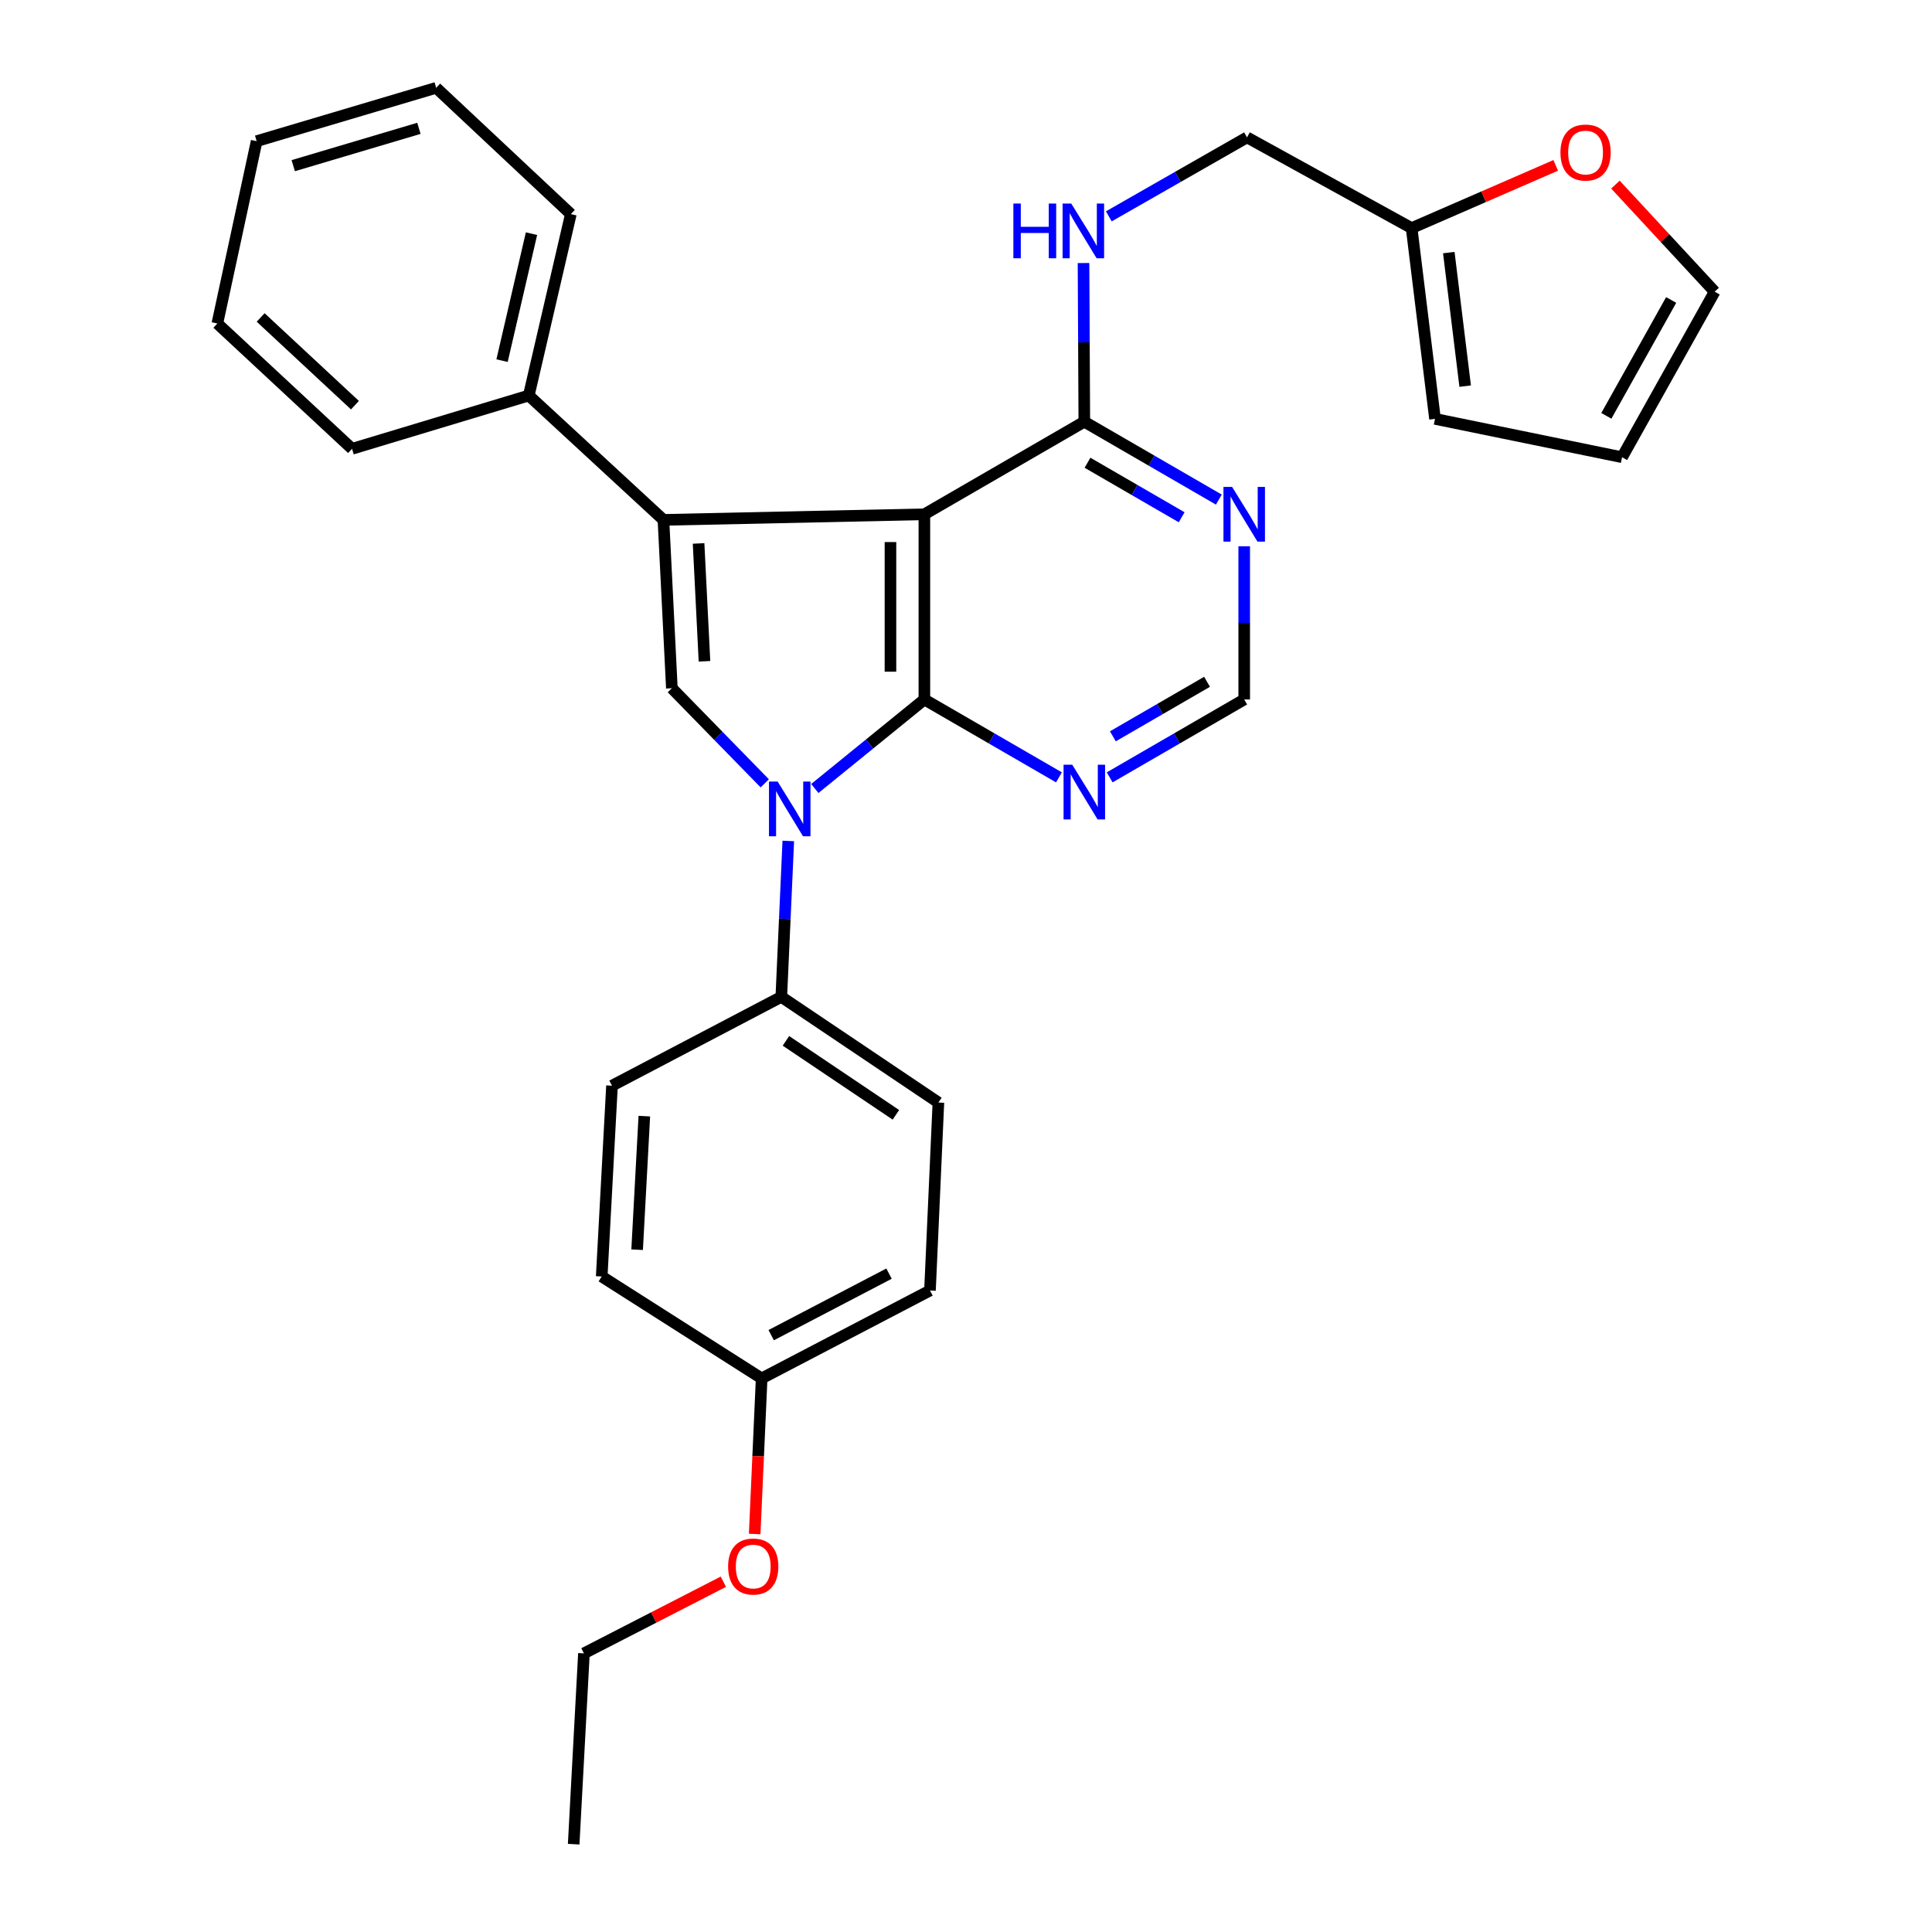 <?xml version='1.0' encoding='iso-8859-1'?>
<svg version='1.1' baseProfile='full'
              xmlns='http://www.w3.org/2000/svg'
                      xmlns:rdkit='http://www.rdkit.org/xml'
                      xmlns:xlink='http://www.w3.org/1999/xlink'
                  xml:space='preserve'
width='1000px' height='1000px' viewBox='0 0 1000 1000'>
<!-- END OF HEADER -->
<rect style='opacity:1.0;fill:#FFFFFF;stroke:none' width='1000' height='1000' x='0' y='0'> </rect>
<path class='bond-0' d='M 478.456,362.045 L 478.456,266.193' style='fill:none;fill-rule:evenodd;stroke:#000000;stroke-width:6px;stroke-linecap:butt;stroke-linejoin:miter;stroke-opacity:1' />
<path class='bond-0' d='M 460.9,347.667 L 460.9,280.571' style='fill:none;fill-rule:evenodd;stroke:#000000;stroke-width:6px;stroke-linecap:butt;stroke-linejoin:miter;stroke-opacity:1' />
<path class='bond-1' d='M 478.456,362.045 L 450.101,385.086' style='fill:none;fill-rule:evenodd;stroke:#000000;stroke-width:6px;stroke-linecap:butt;stroke-linejoin:miter;stroke-opacity:1' />
<path class='bond-1' d='M 450.101,385.086 L 421.746,408.128' style='fill:none;fill-rule:evenodd;stroke:#0000FF;stroke-width:6px;stroke-linecap:butt;stroke-linejoin:miter;stroke-opacity:1' />
<path class='bond-5' d='M 478.456,362.045 L 513.282,382.202' style='fill:none;fill-rule:evenodd;stroke:#000000;stroke-width:6px;stroke-linecap:butt;stroke-linejoin:miter;stroke-opacity:1' />
<path class='bond-5' d='M 513.282,382.202 L 548.107,402.36' style='fill:none;fill-rule:evenodd;stroke:#0000FF;stroke-width:6px;stroke-linecap:butt;stroke-linejoin:miter;stroke-opacity:1' />
<path class='bond-2' d='M 478.456,266.193 L 343.397,269.089' style='fill:none;fill-rule:evenodd;stroke:#000000;stroke-width:6px;stroke-linecap:butt;stroke-linejoin:miter;stroke-opacity:1' />
<path class='bond-4' d='M 478.456,266.193 L 561.239,218.277' style='fill:none;fill-rule:evenodd;stroke:#000000;stroke-width:6px;stroke-linecap:butt;stroke-linejoin:miter;stroke-opacity:1' />
<path class='bond-3' d='M 395.839,405.452 L 371.798,380.842' style='fill:none;fill-rule:evenodd;stroke:#0000FF;stroke-width:6px;stroke-linecap:butt;stroke-linejoin:miter;stroke-opacity:1' />
<path class='bond-3' d='M 371.798,380.842 L 347.757,356.232' style='fill:none;fill-rule:evenodd;stroke:#000000;stroke-width:6px;stroke-linecap:butt;stroke-linejoin:miter;stroke-opacity:1' />
<path class='bond-7' d='M 408.018,435.275 L 406.21,475.625' style='fill:none;fill-rule:evenodd;stroke:#0000FF;stroke-width:6px;stroke-linecap:butt;stroke-linejoin:miter;stroke-opacity:1' />
<path class='bond-7' d='M 406.21,475.625 L 404.402,515.975' style='fill:none;fill-rule:evenodd;stroke:#000000;stroke-width:6px;stroke-linecap:butt;stroke-linejoin:miter;stroke-opacity:1' />
<path class='bond-11' d='M 343.397,269.089 L 273.693,204.72' style='fill:none;fill-rule:evenodd;stroke:#000000;stroke-width:6px;stroke-linecap:butt;stroke-linejoin:miter;stroke-opacity:1' />
<path class='bond-30' d='M 343.397,269.089 L 347.757,356.232' style='fill:none;fill-rule:evenodd;stroke:#000000;stroke-width:6px;stroke-linecap:butt;stroke-linejoin:miter;stroke-opacity:1' />
<path class='bond-30' d='M 361.584,281.284 L 364.636,342.283' style='fill:none;fill-rule:evenodd;stroke:#000000;stroke-width:6px;stroke-linecap:butt;stroke-linejoin:miter;stroke-opacity:1' />
<path class='bond-8' d='M 561.239,218.277 L 561.032,177.212' style='fill:none;fill-rule:evenodd;stroke:#000000;stroke-width:6px;stroke-linecap:butt;stroke-linejoin:miter;stroke-opacity:1' />
<path class='bond-8' d='M 561.032,177.212 L 560.825,136.147' style='fill:none;fill-rule:evenodd;stroke:#0000FF;stroke-width:6px;stroke-linecap:butt;stroke-linejoin:miter;stroke-opacity:1' />
<path class='bond-31' d='M 561.239,218.277 L 596.055,238.434' style='fill:none;fill-rule:evenodd;stroke:#000000;stroke-width:6px;stroke-linecap:butt;stroke-linejoin:miter;stroke-opacity:1' />
<path class='bond-31' d='M 596.055,238.434 L 630.871,258.591' style='fill:none;fill-rule:evenodd;stroke:#0000FF;stroke-width:6px;stroke-linecap:butt;stroke-linejoin:miter;stroke-opacity:1' />
<path class='bond-31' d='M 562.888,239.516 L 587.259,253.626' style='fill:none;fill-rule:evenodd;stroke:#000000;stroke-width:6px;stroke-linecap:butt;stroke-linejoin:miter;stroke-opacity:1' />
<path class='bond-31' d='M 587.259,253.626 L 611.631,267.736' style='fill:none;fill-rule:evenodd;stroke:#0000FF;stroke-width:6px;stroke-linecap:butt;stroke-linejoin:miter;stroke-opacity:1' />
<path class='bond-9' d='M 574.37,402.359 L 609.186,382.202' style='fill:none;fill-rule:evenodd;stroke:#0000FF;stroke-width:6px;stroke-linecap:butt;stroke-linejoin:miter;stroke-opacity:1' />
<path class='bond-9' d='M 609.186,382.202 L 644.002,362.045' style='fill:none;fill-rule:evenodd;stroke:#000000;stroke-width:6px;stroke-linecap:butt;stroke-linejoin:miter;stroke-opacity:1' />
<path class='bond-9' d='M 576.019,381.119 L 600.39,367.009' style='fill:none;fill-rule:evenodd;stroke:#0000FF;stroke-width:6px;stroke-linecap:butt;stroke-linejoin:miter;stroke-opacity:1' />
<path class='bond-9' d='M 600.39,367.009 L 624.761,352.899' style='fill:none;fill-rule:evenodd;stroke:#000000;stroke-width:6px;stroke-linecap:butt;stroke-linejoin:miter;stroke-opacity:1' />
<path class='bond-6' d='M 644.002,282.749 L 644.002,322.397' style='fill:none;fill-rule:evenodd;stroke:#0000FF;stroke-width:6px;stroke-linecap:butt;stroke-linejoin:miter;stroke-opacity:1' />
<path class='bond-6' d='M 644.002,322.397 L 644.002,362.045' style='fill:none;fill-rule:evenodd;stroke:#000000;stroke-width:6px;stroke-linecap:butt;stroke-linejoin:miter;stroke-opacity:1' />
<path class='bond-16' d='M 404.402,515.975 L 485.712,570.67' style='fill:none;fill-rule:evenodd;stroke:#000000;stroke-width:6px;stroke-linecap:butt;stroke-linejoin:miter;stroke-opacity:1' />
<path class='bond-16' d='M 406.8,538.746 L 463.717,577.032' style='fill:none;fill-rule:evenodd;stroke:#000000;stroke-width:6px;stroke-linecap:butt;stroke-linejoin:miter;stroke-opacity:1' />
<path class='bond-17' d='M 404.402,515.975 L 316.772,561.951' style='fill:none;fill-rule:evenodd;stroke:#000000;stroke-width:6px;stroke-linecap:butt;stroke-linejoin:miter;stroke-opacity:1' />
<path class='bond-18' d='M 573.921,111.986 L 609.688,91.546' style='fill:none;fill-rule:evenodd;stroke:#0000FF;stroke-width:6px;stroke-linecap:butt;stroke-linejoin:miter;stroke-opacity:1' />
<path class='bond-18' d='M 609.688,91.546 L 645.455,71.105' style='fill:none;fill-rule:evenodd;stroke:#000000;stroke-width:6px;stroke-linecap:butt;stroke-linejoin:miter;stroke-opacity:1' />
<path class='bond-10' d='M 730.657,118.065 L 645.455,71.105' style='fill:none;fill-rule:evenodd;stroke:#000000;stroke-width:6px;stroke-linecap:butt;stroke-linejoin:miter;stroke-opacity:1' />
<path class='bond-12' d='M 730.657,118.065 L 767.944,101.831' style='fill:none;fill-rule:evenodd;stroke:#000000;stroke-width:6px;stroke-linecap:butt;stroke-linejoin:miter;stroke-opacity:1' />
<path class='bond-12' d='M 767.944,101.831 L 805.232,85.597' style='fill:none;fill-rule:evenodd;stroke:#FF0000;stroke-width:6px;stroke-linecap:butt;stroke-linejoin:miter;stroke-opacity:1' />
<path class='bond-13' d='M 730.657,118.065 L 742.76,216.814' style='fill:none;fill-rule:evenodd;stroke:#000000;stroke-width:6px;stroke-linecap:butt;stroke-linejoin:miter;stroke-opacity:1' />
<path class='bond-13' d='M 749.897,130.742 L 758.37,199.866' style='fill:none;fill-rule:evenodd;stroke:#000000;stroke-width:6px;stroke-linecap:butt;stroke-linejoin:miter;stroke-opacity:1' />
<path class='bond-23' d='M 273.693,204.72 L 295.471,110.828' style='fill:none;fill-rule:evenodd;stroke:#000000;stroke-width:6px;stroke-linecap:butt;stroke-linejoin:miter;stroke-opacity:1' />
<path class='bond-23' d='M 259.858,186.67 L 275.103,120.946' style='fill:none;fill-rule:evenodd;stroke:#000000;stroke-width:6px;stroke-linecap:butt;stroke-linejoin:miter;stroke-opacity:1' />
<path class='bond-24' d='M 273.693,204.72 L 182.22,232.301' style='fill:none;fill-rule:evenodd;stroke:#000000;stroke-width:6px;stroke-linecap:butt;stroke-linejoin:miter;stroke-opacity:1' />
<path class='bond-14' d='M 836.144,95.551 L 861.824,123.266' style='fill:none;fill-rule:evenodd;stroke:#FF0000;stroke-width:6px;stroke-linecap:butt;stroke-linejoin:miter;stroke-opacity:1' />
<path class='bond-14' d='M 861.824,123.266 L 887.504,150.981' style='fill:none;fill-rule:evenodd;stroke:#000000;stroke-width:6px;stroke-linecap:butt;stroke-linejoin:miter;stroke-opacity:1' />
<path class='bond-15' d='M 742.76,216.814 L 839.578,236.661' style='fill:none;fill-rule:evenodd;stroke:#000000;stroke-width:6px;stroke-linecap:butt;stroke-linejoin:miter;stroke-opacity:1' />
<path class='bond-34' d='M 887.504,150.981 L 839.578,236.661' style='fill:none;fill-rule:evenodd;stroke:#000000;stroke-width:6px;stroke-linecap:butt;stroke-linejoin:miter;stroke-opacity:1' />
<path class='bond-34' d='M 864.994,155.263 L 831.445,215.239' style='fill:none;fill-rule:evenodd;stroke:#000000;stroke-width:6px;stroke-linecap:butt;stroke-linejoin:miter;stroke-opacity:1' />
<path class='bond-21' d='M 485.712,570.67 L 481.352,667.965' style='fill:none;fill-rule:evenodd;stroke:#000000;stroke-width:6px;stroke-linecap:butt;stroke-linejoin:miter;stroke-opacity:1' />
<path class='bond-20' d='M 316.772,561.951 L 311.446,660.709' style='fill:none;fill-rule:evenodd;stroke:#000000;stroke-width:6px;stroke-linecap:butt;stroke-linejoin:miter;stroke-opacity:1' />
<path class='bond-20' d='M 333.503,577.71 L 329.775,646.84' style='fill:none;fill-rule:evenodd;stroke:#000000;stroke-width:6px;stroke-linecap:butt;stroke-linejoin:miter;stroke-opacity:1' />
<path class='bond-19' d='M 394.229,713.463 L 311.446,660.709' style='fill:none;fill-rule:evenodd;stroke:#000000;stroke-width:6px;stroke-linecap:butt;stroke-linejoin:miter;stroke-opacity:1' />
<path class='bond-22' d='M 394.229,713.463 L 392.425,753.728' style='fill:none;fill-rule:evenodd;stroke:#000000;stroke-width:6px;stroke-linecap:butt;stroke-linejoin:miter;stroke-opacity:1' />
<path class='bond-22' d='M 392.425,753.728 L 390.621,793.994' style='fill:none;fill-rule:evenodd;stroke:#FF0000;stroke-width:6px;stroke-linecap:butt;stroke-linejoin:miter;stroke-opacity:1' />
<path class='bond-32' d='M 394.229,713.463 L 481.352,667.965' style='fill:none;fill-rule:evenodd;stroke:#000000;stroke-width:6px;stroke-linecap:butt;stroke-linejoin:miter;stroke-opacity:1' />
<path class='bond-32' d='M 399.171,691.077 L 460.158,659.229' style='fill:none;fill-rule:evenodd;stroke:#000000;stroke-width:6px;stroke-linecap:butt;stroke-linejoin:miter;stroke-opacity:1' />
<path class='bond-25' d='M 374.407,818.694 L 338.323,837.236' style='fill:none;fill-rule:evenodd;stroke:#FF0000;stroke-width:6px;stroke-linecap:butt;stroke-linejoin:miter;stroke-opacity:1' />
<path class='bond-25' d='M 338.323,837.236 L 302.24,855.777' style='fill:none;fill-rule:evenodd;stroke:#000000;stroke-width:6px;stroke-linecap:butt;stroke-linejoin:miter;stroke-opacity:1' />
<path class='bond-28' d='M 295.471,110.828 L 225.767,45.455' style='fill:none;fill-rule:evenodd;stroke:#000000;stroke-width:6px;stroke-linecap:butt;stroke-linejoin:miter;stroke-opacity:1' />
<path class='bond-27' d='M 182.22,232.301 L 112.496,167.444' style='fill:none;fill-rule:evenodd;stroke:#000000;stroke-width:6px;stroke-linecap:butt;stroke-linejoin:miter;stroke-opacity:1' />
<path class='bond-27' d='M 183.718,209.719 L 134.912,164.319' style='fill:none;fill-rule:evenodd;stroke:#000000;stroke-width:6px;stroke-linecap:butt;stroke-linejoin:miter;stroke-opacity:1' />
<path class='bond-26' d='M 302.24,855.777 L 296.934,954.545' style='fill:none;fill-rule:evenodd;stroke:#000000;stroke-width:6px;stroke-linecap:butt;stroke-linejoin:miter;stroke-opacity:1' />
<path class='bond-29' d='M 112.496,167.444 L 132.841,73.065' style='fill:none;fill-rule:evenodd;stroke:#000000;stroke-width:6px;stroke-linecap:butt;stroke-linejoin:miter;stroke-opacity:1' />
<path class='bond-33' d='M 225.767,45.455 L 132.841,73.065' style='fill:none;fill-rule:evenodd;stroke:#000000;stroke-width:6px;stroke-linecap:butt;stroke-linejoin:miter;stroke-opacity:1' />
<path class='bond-33' d='M 216.828,66.424 L 151.78,85.752' style='fill:none;fill-rule:evenodd;stroke:#000000;stroke-width:6px;stroke-linecap:butt;stroke-linejoin:miter;stroke-opacity:1' />
<path  class='atom-2' d='M 402.501 404.52
L 411.781 419.52
Q 412.701 421, 414.181 423.68
Q 415.661 426.36, 415.741 426.52
L 415.741 404.52
L 419.501 404.52
L 419.501 432.84
L 415.621 432.84
L 405.661 416.44
Q 404.501 414.52, 403.261 412.32
Q 402.061 410.12, 401.701 409.44
L 401.701 432.84
L 398.021 432.84
L 398.021 404.52
L 402.501 404.52
' fill='#0000FF'/>
<path  class='atom-6' d='M 554.979 395.801
L 564.259 410.801
Q 565.179 412.281, 566.659 414.961
Q 568.139 417.641, 568.219 417.801
L 568.219 395.801
L 571.979 395.801
L 571.979 424.121
L 568.099 424.121
L 558.139 407.721
Q 556.979 405.801, 555.739 403.601
Q 554.539 401.401, 554.179 400.721
L 554.179 424.121
L 550.499 424.121
L 550.499 395.801
L 554.979 395.801
' fill='#0000FF'/>
<path  class='atom-7' d='M 637.742 252.033
L 647.022 267.033
Q 647.942 268.513, 649.422 271.193
Q 650.902 273.873, 650.982 274.033
L 650.982 252.033
L 654.742 252.033
L 654.742 280.353
L 650.862 280.353
L 640.902 263.953
Q 639.742 262.033, 638.502 259.833
Q 637.302 257.633, 636.942 256.953
L 636.942 280.353
L 633.262 280.353
L 633.262 252.033
L 637.742 252.033
' fill='#0000FF'/>
<path  class='atom-9' d='M 524.521 105.358
L 528.361 105.358
L 528.361 117.398
L 542.841 117.398
L 542.841 105.358
L 546.681 105.358
L 546.681 133.678
L 542.841 133.678
L 542.841 120.598
L 528.361 120.598
L 528.361 133.678
L 524.521 133.678
L 524.521 105.358
' fill='#0000FF'/>
<path  class='atom-9' d='M 554.481 105.358
L 563.761 120.358
Q 564.681 121.838, 566.161 124.518
Q 567.641 127.198, 567.721 127.358
L 567.721 105.358
L 571.481 105.358
L 571.481 133.678
L 567.601 133.678
L 557.641 117.278
Q 556.481 115.358, 555.241 113.158
Q 554.041 110.958, 553.681 110.278
L 553.681 133.678
L 550.001 133.678
L 550.001 105.358
L 554.481 105.358
' fill='#0000FF'/>
<path  class='atom-13' d='M 807.686 78.948
Q 807.686 72.148, 811.046 68.348
Q 814.406 64.548, 820.686 64.548
Q 826.966 64.548, 830.326 68.348
Q 833.686 72.148, 833.686 78.948
Q 833.686 85.828, 830.286 89.748
Q 826.886 93.628, 820.686 93.628
Q 814.446 93.628, 811.046 89.748
Q 807.686 85.868, 807.686 78.948
M 820.686 90.428
Q 825.006 90.428, 827.326 87.548
Q 829.686 84.628, 829.686 78.948
Q 829.686 73.388, 827.326 70.588
Q 825.006 67.748, 820.686 67.748
Q 816.366 67.748, 814.006 70.548
Q 811.686 73.348, 811.686 78.948
Q 811.686 84.668, 814.006 87.548
Q 816.366 90.428, 820.686 90.428
' fill='#FF0000'/>
<path  class='atom-23' d='M 376.87 810.828
Q 376.87 804.028, 380.23 800.228
Q 383.59 796.428, 389.87 796.428
Q 396.15 796.428, 399.51 800.228
Q 402.87 804.028, 402.87 810.828
Q 402.87 817.708, 399.47 821.628
Q 396.07 825.508, 389.87 825.508
Q 383.63 825.508, 380.23 821.628
Q 376.87 817.748, 376.87 810.828
M 389.87 822.308
Q 394.19 822.308, 396.51 819.428
Q 398.87 816.508, 398.87 810.828
Q 398.87 805.268, 396.51 802.468
Q 394.19 799.628, 389.87 799.628
Q 385.55 799.628, 383.19 802.428
Q 380.87 805.228, 380.87 810.828
Q 380.87 816.548, 383.19 819.428
Q 385.55 822.308, 389.87 822.308
' fill='#FF0000'/>
</svg>
